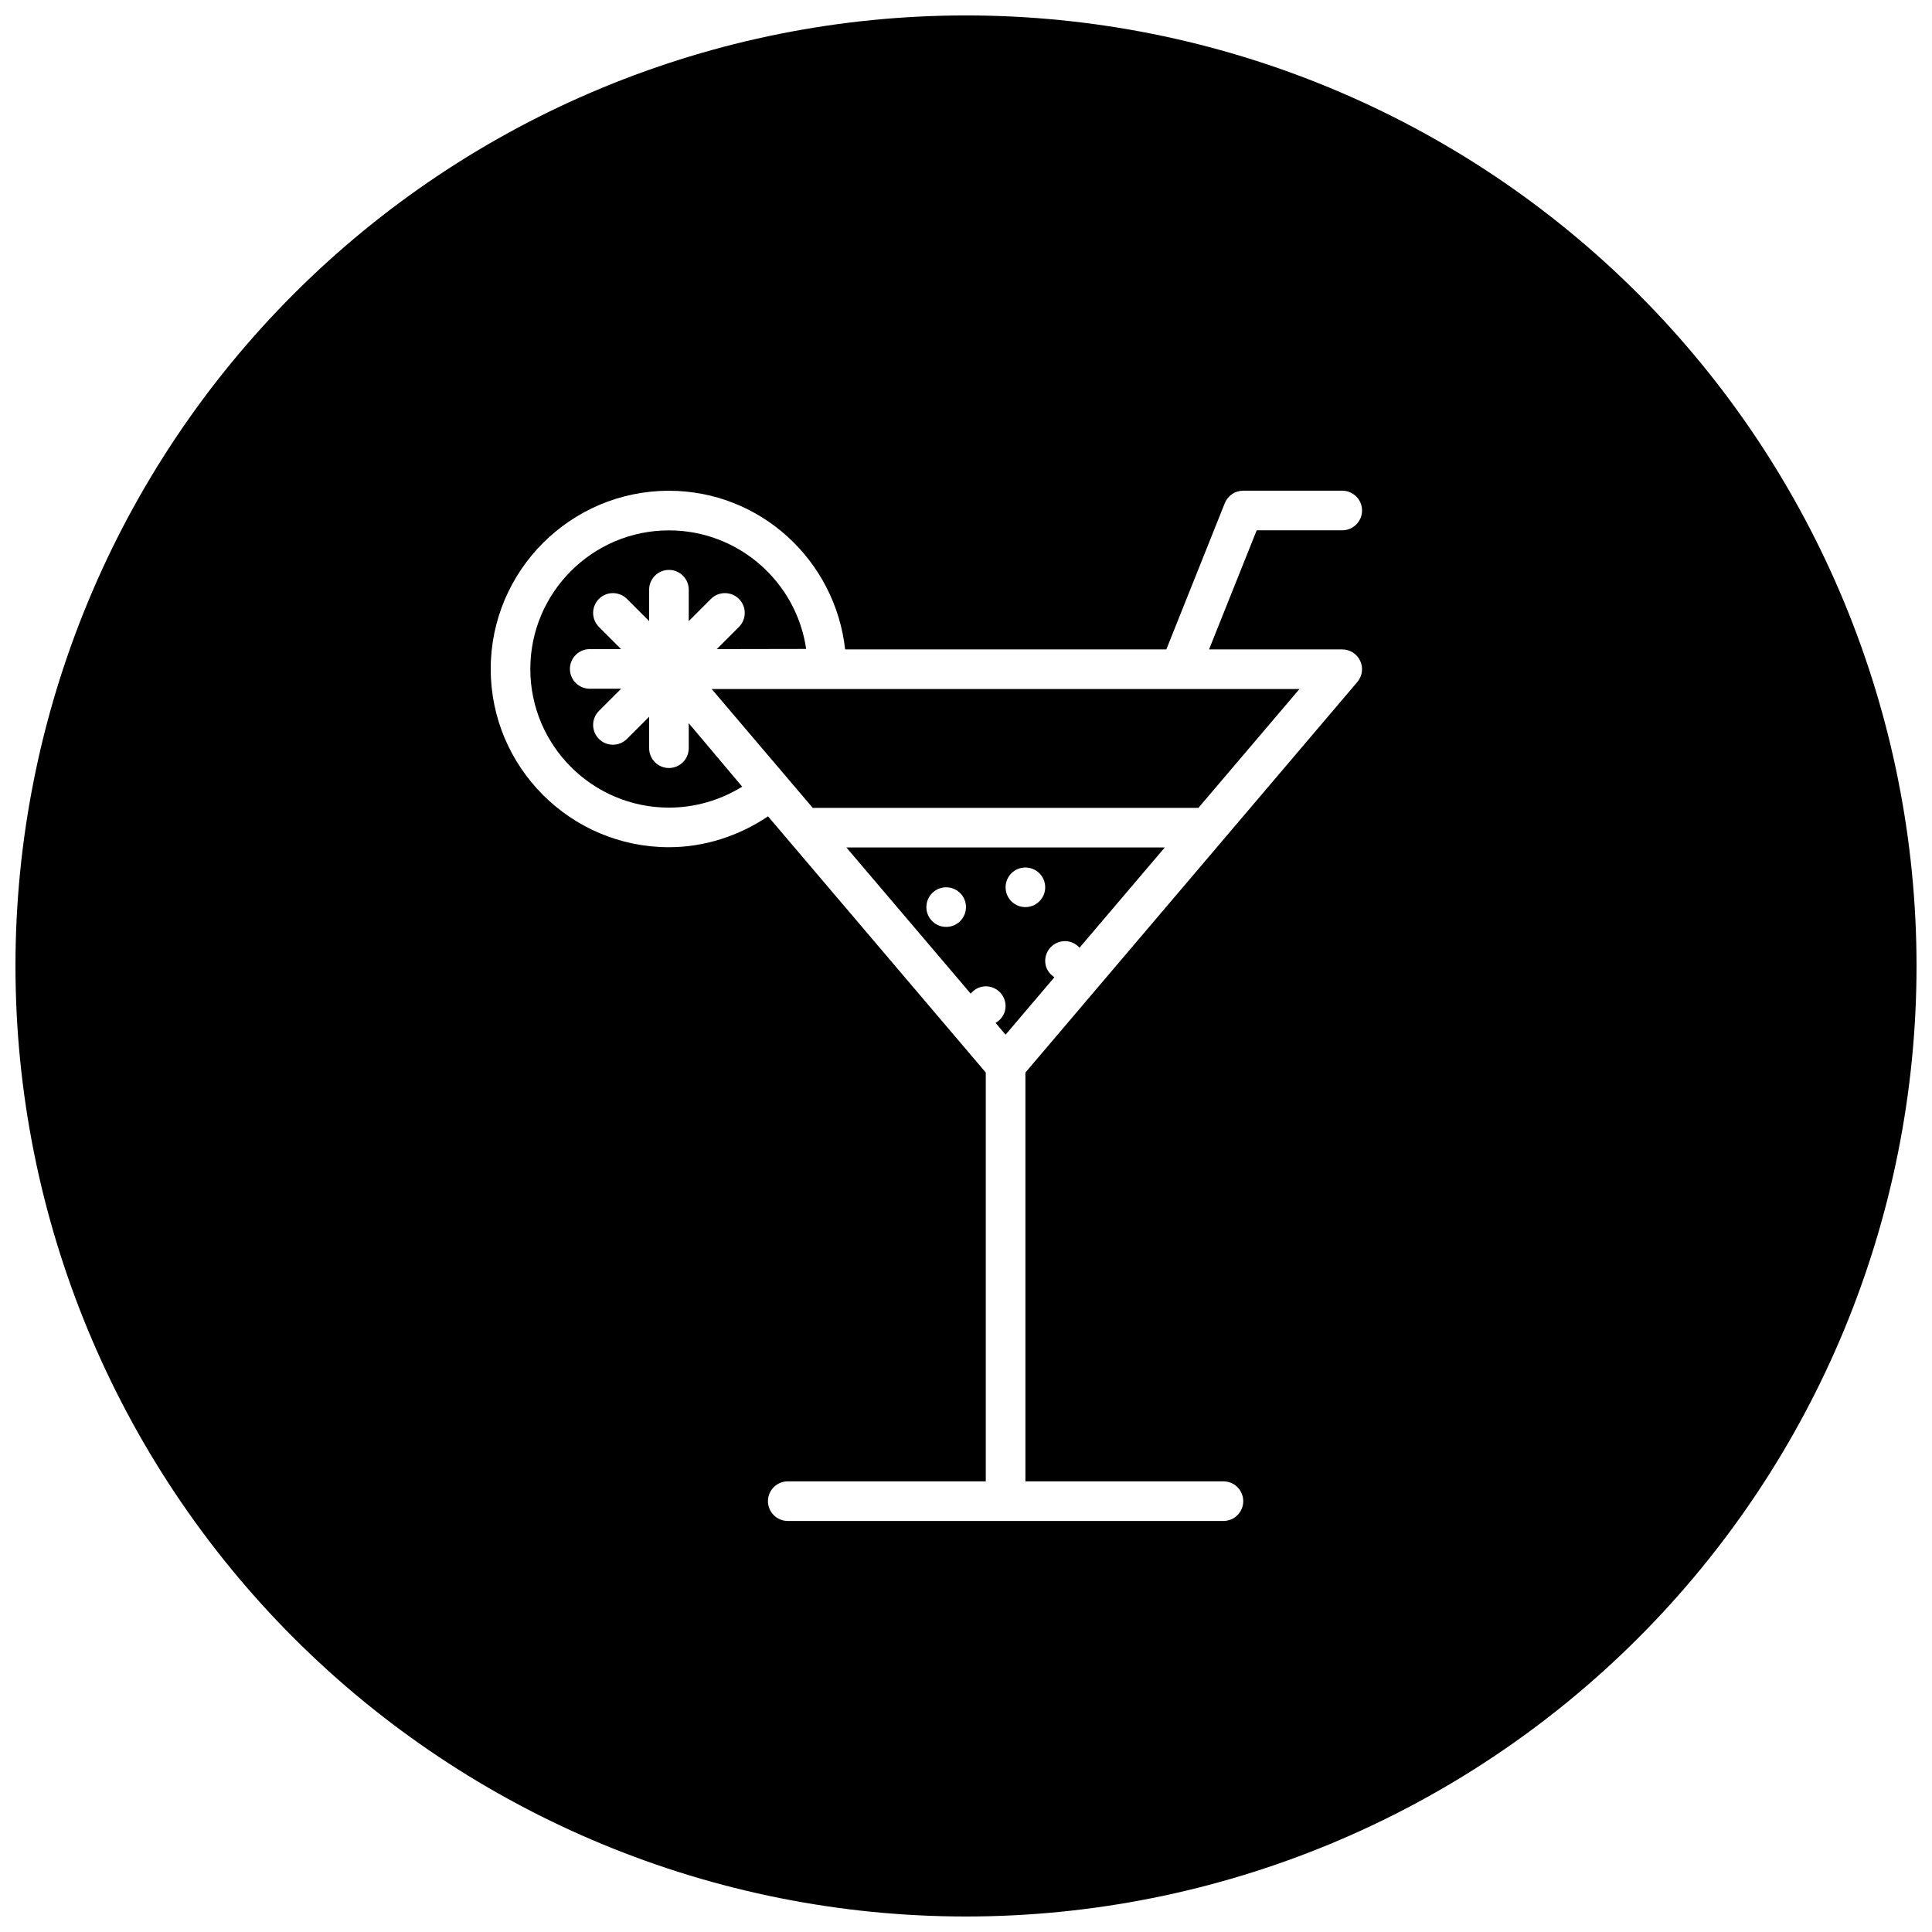 <?xml version="1.0" encoding="UTF-8"?>
<!-- Uploaded to: ICON Repo, www.iconrepo.com, Generator: ICON Repo Mixer Tools -->
<svg width="800px" height="800px" version="1.1" viewBox="144 144 512 512" xmlns="http://www.w3.org/2000/svg">
 <defs>
  <clipPath id="a">
   <path d="m148.09 148.09h503.81v503.81h-503.81z"/>
  </clipPath>
 </defs>
 <g clip-path="url(#a)">
  <path d="m400 148.09c-66.812 0-130.88 26.539-178.12 73.781s-73.781 111.31-73.781 178.12c0 66.809 26.539 130.88 73.781 178.12 47.242 47.242 111.31 73.781 178.12 73.781 66.809 0 130.88-26.539 178.12-73.781 47.242-47.242 73.781-111.31 73.781-178.12 0-66.812-26.539-130.88-73.781-178.12-47.242-47.242-111.31-73.781-178.12-73.781zm73.473 125.95h26.238c2.898 0 5.246 2.352 5.246 5.246 0 2.898-2.348 5.25-5.246 5.25h-22.672l-12.629 31.57h35.301c2.047 0 3.894 1.176 4.758 3.031 0.859 1.859 0.562 4.043-0.762 5.598l-87.965 103.5v108.34h52.48c2.898 0 5.25 2.352 5.25 5.25 0 2.894-2.352 5.246-5.25 5.246h-115.46c-2.894 0-5.246-2.352-5.246-5.246 0-2.898 2.352-5.25 5.246-5.25h52.48v-108.34l-57.707-67.895c-7.758 5.207-16.855 8.18-26.262 8.18-26.039 0-47.23-21.191-47.23-47.234 0-26.039 21.191-47.23 47.23-47.23 24.258 0 44.074 18.473 46.699 42.047h85.117l15.496-38.766c0.801-1.984 2.731-3.301 4.883-3.301zm-152.2 10.516c-20.258 0-36.734 16.48-36.734 36.734 0 20.258 16.477 36.738 36.734 36.738 6.875 0 13.609-1.957 19.414-5.555l-14.164-16.812v6.621c0 2.898-2.352 5.25-5.25 5.25-2.894 0-5.246-2.352-5.246-5.25v-8.34l-5.883 5.883c-1.031 1.016-2.367 1.535-3.711 1.535s-2.684-0.508-3.711-1.535c-2.047-2.047-2.047-5.375 0-7.422l5.883-5.883h-8.324c-2.894 0-5.246-2.352-5.246-5.25 0-2.894 2.352-5.246 5.246-5.246h8.324l-5.883-5.883c-2.047-2.047-2.047-5.375 0-7.422 2.047-2.047 5.375-2.047 7.422 0l5.883 5.883v-8.324c0-2.894 2.352-5.246 5.246-5.246 2.898 0 5.25 2.352 5.25 5.246v8.324l5.883-5.883c2.047-2.047 5.375-2.047 7.422 0 2.047 2.047 2.047 5.375 0 7.422l-5.883 5.883 23.695-0.043c-2.57-17.758-17.914-31.426-36.367-31.426zm11.336 42.047 26.773 31.488h102.21l26.773-31.488zm35.691 41.984 32.945 38.742c0.965-1.164 2.371-1.945 3.996-1.945 2.898 0 5.25 2.352 5.25 5.246 0 1.934-1.094 3.547-2.644 4.449l2.644 3.117 12.934-15.211c-1.438-0.934-2.438-2.481-2.438-4.328 0-2.894 2.348-5.246 5.246-5.246 1.543 0 2.891 0.684 3.856 1.742l22.59-26.566zm47.438 5.309c1.391 0 2.727 0.551 3.711 1.535s1.539 2.32 1.539 3.711c0 1.395-0.555 2.727-1.539 3.711s-2.32 1.539-3.711 1.539c-2.898 0-5.246-2.352-5.246-5.25 0-2.898 2.348-5.246 5.246-5.246zm-20.992 5.246c1.391 0 2.727 0.555 3.711 1.539 0.984 0.984 1.539 2.32 1.539 3.711 0 1.391-0.555 2.727-1.539 3.711-0.984 0.984-2.32 1.535-3.711 1.535-2.898 0-5.246-2.348-5.246-5.246 0-2.898 2.348-5.25 5.246-5.25z"/>
 </g>
</svg>